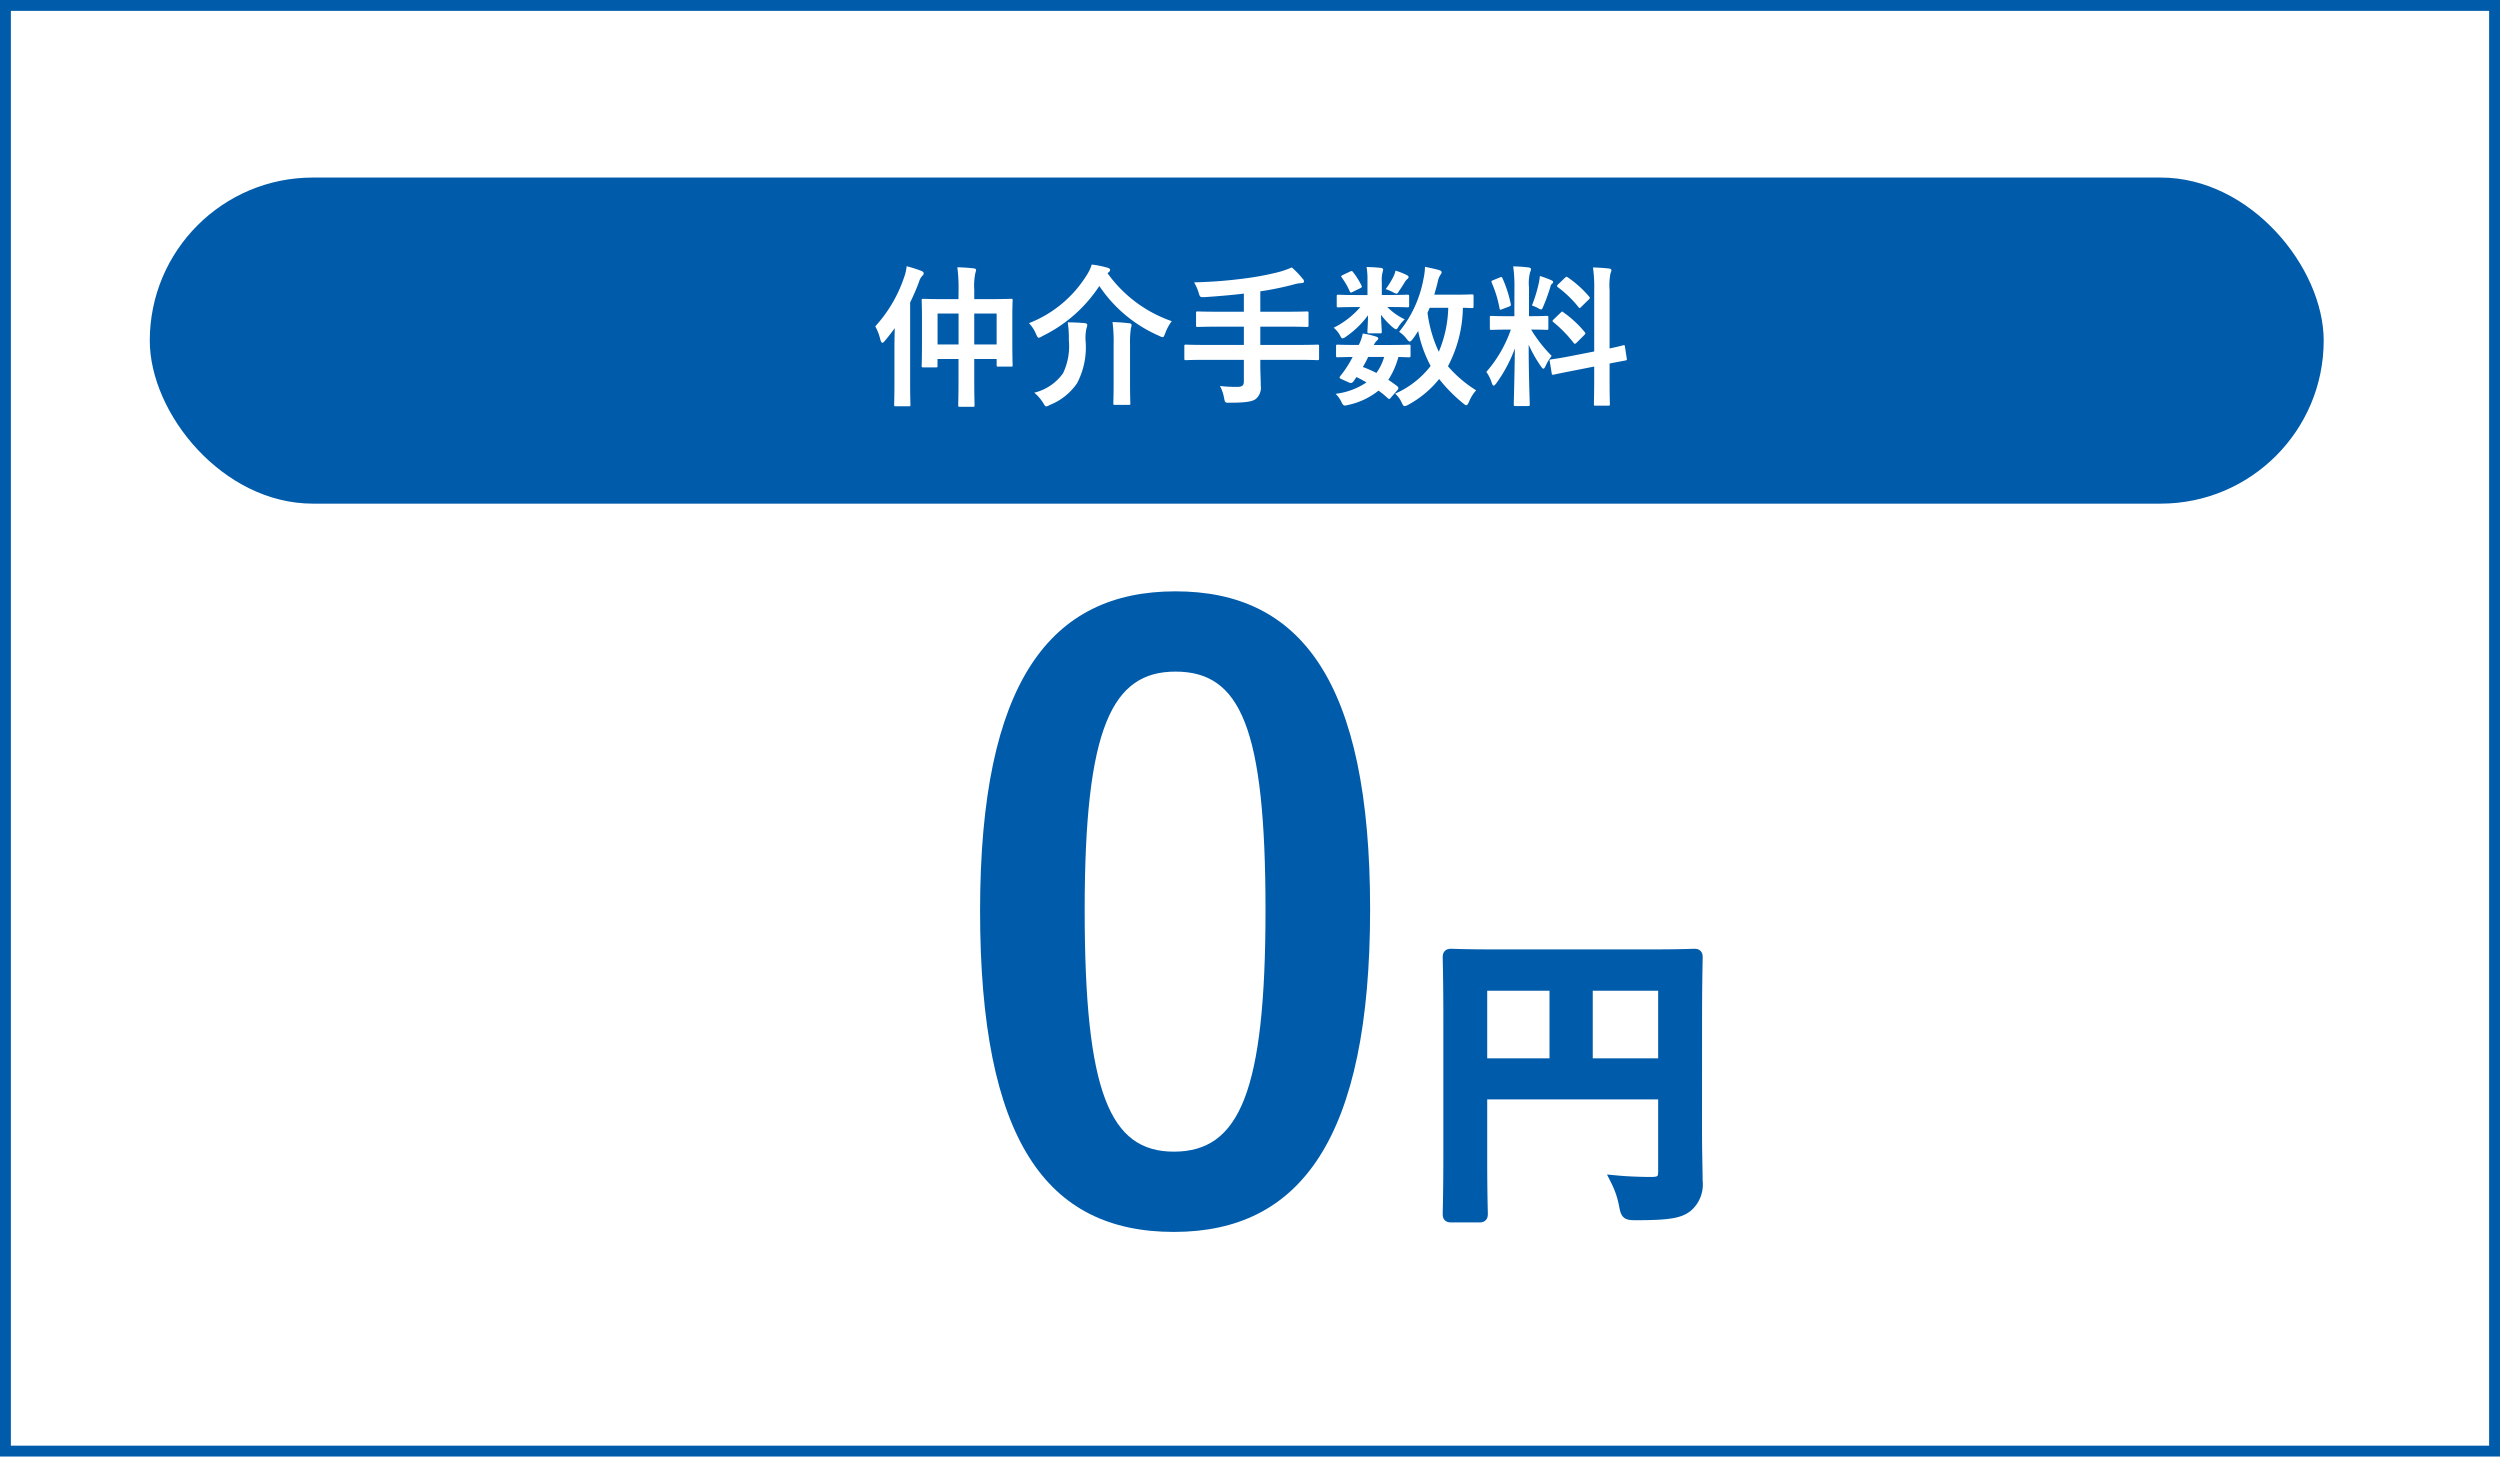 <svg xmlns="http://www.w3.org/2000/svg" width="230" height="134" viewBox="0 0 230 134">
  <g id="グループ_104" data-name="グループ 104" transform="translate(-352.69 -309.434)">
    <g id="長方形_33" data-name="長方形 33" transform="translate(352.69 309.434)" fill="#fff" stroke="#005bab" stroke-miterlimit="10" stroke-width="1">
      <rect width="230" height="134" stroke="none"/>
      <rect x="0.5" y="0.5" width="229" height="133" fill="none"/>
    </g>
    <rect id="長方形_34" data-name="長方形 34" width="200" height="30" rx="15" transform="translate(366.47 325.769)" fill="#005bab"/>
    <g id="グループ_77" data-name="グループ 77">
      <path id="パス_203" data-name="パス 203" d="M508.775,413.117c0,2.491.058,3.981.058,4.955a2.7,2.7,0,0,1-.917,2.377c-.687.544-1.632.744-4.668.744-.917,0-.945-.028-1.117-.916a8.325,8.325,0,0,0-.744-2.205c1.2.115,2.549.143,3.236.143.859,0,1.117-.258,1.117-.974v-7.16H489.014v6.1c0,3.122.057,4.725.057,4.9,0,.286-.029.316-.343.316h-2.493c-.286,0-.315-.03-.315-.316,0-.2.058-1.947.058-5.613V403.207c0-3.666-.058-5.47-.058-5.642,0-.315.029-.343.315-.343.2,0,1.175.056,3.9.056h14.52c2.721,0,3.7-.056,3.867-.056.287,0,.315.028.315.343,0,.172-.058,2.091-.058,5.757ZM495.744,407.3v-7.217h-6.73V407.3Zm2.979-7.217V407.3h7.017v-7.217Z" fill="#005bab" stroke="#005bab" stroke-miterlimit="10" stroke-width="1"/>
    </g>
    <g id="グループ_79" data-name="グループ 79">
      <g id="グループ_78" data-name="グループ 78">
        <path id="パス_204" data-name="パス 204" d="M434.979,341.308c0-.505.015-1.093.029-1.681-.294.392-.588.784-.91,1.162-.1.126-.183.182-.239.182s-.112-.084-.168-.252a4.777,4.777,0,0,0-.476-1.261,12.706,12.706,0,0,0,2.661-4.538,4,4,0,0,0,.225-.994,11.948,11.948,0,0,1,1.358.433c.141.071.21.113.21.21a.315.315,0,0,1-.14.253,1.421,1.421,0,0,0-.294.56,20.125,20.125,0,0,1-.812,1.877v7.27c0,1.373.027,2.059.027,2.129,0,.141-.013.155-.168.155h-1.177c-.139,0-.153-.014-.153-.155,0-.084.027-.756.027-2.129Zm5.9-5.169a15.431,15.431,0,0,0-.112-2.116c.532.014,1.008.042,1.5.1.139.015.224.07.224.141a1.349,1.349,0,0,1-.07.294,5.933,5.933,0,0,0-.1,1.541v.854h1.471c1.345,0,1.835-.028,1.92-.028.126,0,.14.015.14.154,0,.084-.029.532-.029,1.7v1.751c0,1.975.029,2.381.029,2.479,0,.141-.014.154-.14.154h-1.191c-.126,0-.14-.013-.14-.154v-.546h-2.06v1.779c0,1.6.029,2.4.029,2.465,0,.141-.014.154-.168.154H441c-.14,0-.154-.013-.154-.154,0-.084.028-.868.028-2.451v-1.793h-1.933v.616c0,.141-.014.155-.14.155h-1.149c-.154,0-.168-.014-.168-.155,0-.1.028-.5.028-2.493V339c0-1.387-.028-1.821-.028-1.919,0-.139.014-.154.168-.154.084,0,.574.028,1.919.028h1.3Zm-1.933,4.986h1.933v-2.844h-1.933Zm3.375-2.844v2.844h2.06v-2.844Z" fill="#fff"/>
        <path id="パス_205" data-name="パス 205" d="M454.583,334.569a12.144,12.144,0,0,0,5.911,4.413,4.121,4.121,0,0,0-.6,1.107c-.1.252-.14.364-.252.364a1.135,1.135,0,0,1-.323-.126,12.707,12.707,0,0,1-5.491-4.581,13.122,13.122,0,0,1-5.238,4.608.882.882,0,0,1-.337.155c-.084,0-.14-.113-.252-.35a3.28,3.28,0,0,0-.645-.995,10.883,10.883,0,0,0,5.282-4.37,3.812,3.812,0,0,0,.49-1.023,9.351,9.351,0,0,1,1.457.294c.126.029.238.113.238.21,0,.071-.042.126-.14.21Zm-4.091,9.2a5.8,5.8,0,0,0,.532-3.039,10.123,10.123,0,0,0-.1-1.639c.49,0,1.093.028,1.554.07.155.014.239.07.239.168a.89.89,0,0,1-.071.309,4.148,4.148,0,0,0-.084,1.134,7.092,7.092,0,0,1-.784,3.922,5.455,5.455,0,0,1-2.493,1.99,1.045,1.045,0,0,1-.336.139c-.085,0-.154-.084-.28-.307a3.926,3.926,0,0,0-.827-.954A4.584,4.584,0,0,0,450.492,343.772Zm4.651-2.563a14.6,14.6,0,0,0-.1-2.143c.547.014,1.079.056,1.541.112.14.014.21.07.21.154a1.572,1.572,0,0,1-.07.351,9.852,9.852,0,0,0-.07,1.512v3.544c0,1.149.028,1.723.028,1.807,0,.126-.014.141-.168.141H455.27c-.141,0-.155-.015-.155-.141,0-.1.028-.658.028-1.807Z" fill="#fff"/>
        <path id="パス_206" data-name="パス 206" d="M463.568,342.54c-1.247,0-1.681.028-1.765.028-.14,0-.154-.014-.154-.154v-1.121c0-.14.014-.153.154-.153.084,0,.518.027,1.765.027h3.558v-1.681H464.8c-1.373,0-1.835.029-1.919.029-.141,0-.154-.015-.154-.168v-1.121c0-.126.013-.14.154-.14.084,0,.546.027,1.919.027h2.325v-1.667c-1.177.141-2.354.239-3.586.323-.448.014-.448.014-.574-.407a4.36,4.36,0,0,0-.42-.952,42.07,42.07,0,0,0,4.692-.364,26.435,26.435,0,0,0,3.054-.574,8.515,8.515,0,0,0,1.246-.435,8.466,8.466,0,0,1,.995,1.037.368.368,0,0,1,.126.266c0,.07-.084.14-.238.14a3.018,3.018,0,0,0-.658.112,27.3,27.3,0,0,1-3.124.644v1.877h2.382c1.358,0,1.82-.027,1.9-.027.14,0,.154.014.154.14v1.121c0,.153-.014.168-.154.168-.084,0-.546-.029-1.9-.029h-2.382v1.681h3.488c1.246,0,1.681-.027,1.765-.027.139,0,.154.013.154.153v1.121c0,.14-.015.154-.154.154-.084,0-.519-.028-1.765-.028h-3.488V343c0,.658.042,1.3.042,1.9a1.359,1.359,0,0,1-.449,1.233c-.322.253-.966.35-2.395.35-.42.014-.448.014-.532-.434a3.663,3.663,0,0,0-.378-1.107,11.688,11.688,0,0,0,1.611.084c.476,0,.588-.168.588-.518V342.54Z" fill="#fff"/>
        <path id="パス_207" data-name="パス 207" d="M480.426,336.573c1.232,0,1.652-.028,1.736-.028.154,0,.169.014.169.168v.841c0,.139-.015.153-.169.153-.084,0-.5-.027-1.736-.027h-.1a5.574,5.574,0,0,0,1.6,1.134,3.308,3.308,0,0,0-.631.77c-.056.085-.1.141-.168.141s-.182-.071-.378-.239a7.339,7.339,0,0,1-1.009-1.092c.029.84.071,1.373.071,1.554,0,.141-.015.155-.155.155h-1.009c-.139,0-.154-.014-.154-.155,0-.181.042-.672.057-1.512a8.281,8.281,0,0,1-2,1.947.736.736,0,0,1-.351.182c-.084,0-.126-.085-.21-.238a2.4,2.4,0,0,0-.6-.743,7.82,7.82,0,0,0,2.451-1.9h-.294c-1.232,0-1.653.027-1.737.027-.126,0-.14-.014-.14-.153v-.841c0-.154.014-.168.14-.168.084,0,.505.028,1.737.028h.952v-1.359a6.676,6.676,0,0,0-.084-1.219c.505.015.869.028,1.345.084.126.015.183.1.183.154a2.417,2.417,0,0,1-.071.309,2.992,2.992,0,0,0-.055.84v1.191Zm.252,9.413c-.084.112-.14.154-.182.154s-.07-.028-.127-.07a9.553,9.553,0,0,0-.854-.7,6.7,6.7,0,0,1-2.787,1.318c-.407.1-.449.1-.645-.309a2.5,2.5,0,0,0-.518-.714,6.451,6.451,0,0,0,2.843-1.051c-.294-.168-.6-.336-.924-.49l-.211.308c-.168.224-.223.308-.532.169l-.588-.267c-.154-.07-.224-.112-.224-.168a.418.418,0,0,1,.07-.141,8.972,8.972,0,0,0,.589-.811,9.328,9.328,0,0,0,.546-.94c-.939.015-1.317.029-1.387.029-.126,0-.14-.014-.14-.155v-.854c0-.14.028-.153.14-.153.07,0,.378.027,1.751.027h.2a3.973,3.973,0,0,0,.365-1.05,7.338,7.338,0,0,1,1.26.294c.112.042.168.084.168.154s-.042.126-.126.2a1.262,1.262,0,0,0-.28.406h1.457c1.246,0,1.666-.027,1.751-.027.153,0,.168.013.168.153v.854c0,.141-.028.155-.168.155-.07,0-.337-.014-.953-.029a7.224,7.224,0,0,1-.925,2.1c.28.182.547.378.827.588a.269.269,0,0,1,.1.169.3.3,0,0,1-.084.181Zm-3.782-11.57c.14-.07.182-.07.266.042a6.763,6.763,0,0,1,.784,1.246c.056.112.042.168-.1.238l-.715.351c-.155.084-.21.084-.267-.057a6.613,6.613,0,0,0-.714-1.246c-.1-.126-.1-.168.071-.252Zm1.666,7.857a10.187,10.187,0,0,1-.49.925,11.286,11.286,0,0,1,1.247.547,4.8,4.8,0,0,0,.714-1.472Zm2.312-7.367a2.158,2.158,0,0,0,.2-.574,6.328,6.328,0,0,1,1.036.406c.1.056.168.112.168.168,0,.1-.028.126-.112.2a.921.921,0,0,0-.224.266c-.139.224-.335.546-.545.841-.1.168-.141.237-.225.237a1.038,1.038,0,0,1-.364-.153c-.21-.1-.435-.2-.63-.267A7.806,7.806,0,0,0,480.874,334.906Zm7.382,2.717c0,.141-.014.154-.154.154-.056,0-.294-.013-.827-.028a11.874,11.874,0,0,1-1.373,5.379,11.167,11.167,0,0,0,2.592,2.214,3.646,3.646,0,0,0-.658,1.064c-.1.21-.154.308-.238.308s-.155-.056-.294-.168a14.394,14.394,0,0,1-2.214-2.241,9.335,9.335,0,0,1-2.816,2.353.978.978,0,0,1-.349.141c-.113,0-.169-.1-.28-.322a2.385,2.385,0,0,0-.6-.828,8.34,8.34,0,0,0,3.264-2.548,11.61,11.61,0,0,1-1.149-3.222,7.06,7.06,0,0,1-.505.756c-.126.154-.2.224-.265.224s-.168-.084-.294-.252a2.654,2.654,0,0,0-.687-.644,10.733,10.733,0,0,0,2.228-4.805,6.1,6.1,0,0,0,.153-1.177c.393.084.967.2,1.275.294.182.057.252.113.252.21s-.07.183-.154.309a1.875,1.875,0,0,0-.21.616c-.084.364-.2.742-.308,1.135h1.807c1.176,0,1.569-.028,1.653-.028.14,0,.154.014.154.154Zm-4.034.126-.2.463a12.061,12.061,0,0,0,1.037,3.586,11.031,11.031,0,0,0,.869-4.049Z" fill="#fff"/>
        <path id="パス_208" data-name="パス 208" d="M492.017,335.914a13.057,13.057,0,0,0-.113-1.975c.519.014.939.042,1.415.1.14.015.224.084.224.141a.656.656,0,0,1-.084.294,4.073,4.073,0,0,0-.1,1.415v2.633h.112c1.079,0,1.429-.028,1.513-.028.14,0,.154.014.154.154v.995c0,.126-.014.139-.154.139-.084,0-.421-.027-1.429-.027a12.521,12.521,0,0,0,1.891,2.423,4.253,4.253,0,0,0-.56.925c-.084.168-.14.252-.2.252s-.126-.071-.223-.21a11.78,11.78,0,0,1-1.135-2c0,2.773.1,5.28.1,5.49,0,.141-.014.154-.168.154h-1.149c-.139,0-.154-.013-.154-.154,0-.21.07-2.521.1-5.141a13.2,13.2,0,0,1-1.7,3.195c-.112.139-.181.223-.252.223-.055,0-.112-.07-.168-.238a3.462,3.462,0,0,0-.505-1.023,11.748,11.748,0,0,0,2.256-3.893h-.252c-1.092,0-1.443.027-1.527.027-.14,0-.154-.013-.154-.139v-.995c0-.14.014-.154.154-.154.084,0,.435.028,1.527.028h.575Zm-1.345-.952c.168-.07.182-.056.252.084a11.2,11.2,0,0,1,.756,2.353c.028.14,0,.182-.182.252l-.6.225c-.21.084-.224.069-.252-.085a10.619,10.619,0,0,0-.715-2.339c-.056-.154-.028-.181.154-.252Zm3.6.462a4.8,4.8,0,0,0,.084-.6,9.82,9.82,0,0,1,1.065.392c.112.057.154.1.154.168a.141.141,0,0,1-.084.14.5.5,0,0,0-.168.308,17.453,17.453,0,0,1-.644,1.779c-.084.21-.126.294-.21.294a.7.7,0,0,1-.281-.126,3.806,3.806,0,0,0-.56-.238A13.02,13.02,0,0,0,494.271,335.424Zm5.085,6.346v-5.6a13.266,13.266,0,0,0-.112-2.13c.532.015.994.042,1.485.1.126.013.21.069.21.154a.78.78,0,0,1-.084.279,5.77,5.77,0,0,0-.084,1.556v5.364c.812-.168,1.134-.265,1.26-.294s.127-.013.155.14l.168,1.093c.014.126.014.14-.14.168-.1.028-.477.084-1.443.28v1.3c0,1.554.028,2.353.028,2.424,0,.139-.014.153-.154.153h-1.163c-.14,0-.154-.014-.154-.153,0-.084.028-.855.028-2.41v-1.037l-1.919.378c-1.218.238-1.666.337-1.807.364s-.168.015-.182-.111l-.182-1.107c-.028-.154-.014-.154.127-.182s.6-.07,1.82-.309Zm-3.082-3.573c.071-.069.1-.1.126-.1s.071.028.141.084a10.008,10.008,0,0,1,1.933,1.793c.1.126.1.154-.042.294l-.687.686c-.153.141-.182.141-.28.028a11.983,11.983,0,0,0-1.849-1.9c-.055-.056-.1-.084-.1-.112s.042-.084.111-.154Zm.378-3.193c.127-.112.141-.14.267-.056a9.885,9.885,0,0,1,1.975,1.779c.085.1.085.154-.042.266l-.672.658c-.155.155-.183.168-.267.042a10.154,10.154,0,0,0-1.9-1.835c-.1-.07-.113-.139.027-.266Z" fill="#fff"/>
      </g>
    </g>
    <g id="グループ_80" data-name="グループ 80">
      <path id="パス_209" data-name="パス 209" d="M478.74,393.08c0,21.111-6.416,29.691-18.053,29.691-11.712,0-17.83-8.43-17.83-29.542s6.491-29.392,17.979-29.392S478.74,372.043,478.74,393.08Zm-26.26.074c0,16.785,2.313,22.232,8.207,22.232,6.042,0,8.429-5.521,8.429-22.232,0-16.785-2.312-21.932-8.28-21.932C455.018,371.222,452.48,376.3,452.48,393.154Z" fill="#005bab"/>
    </g>
  </g>
</svg>
